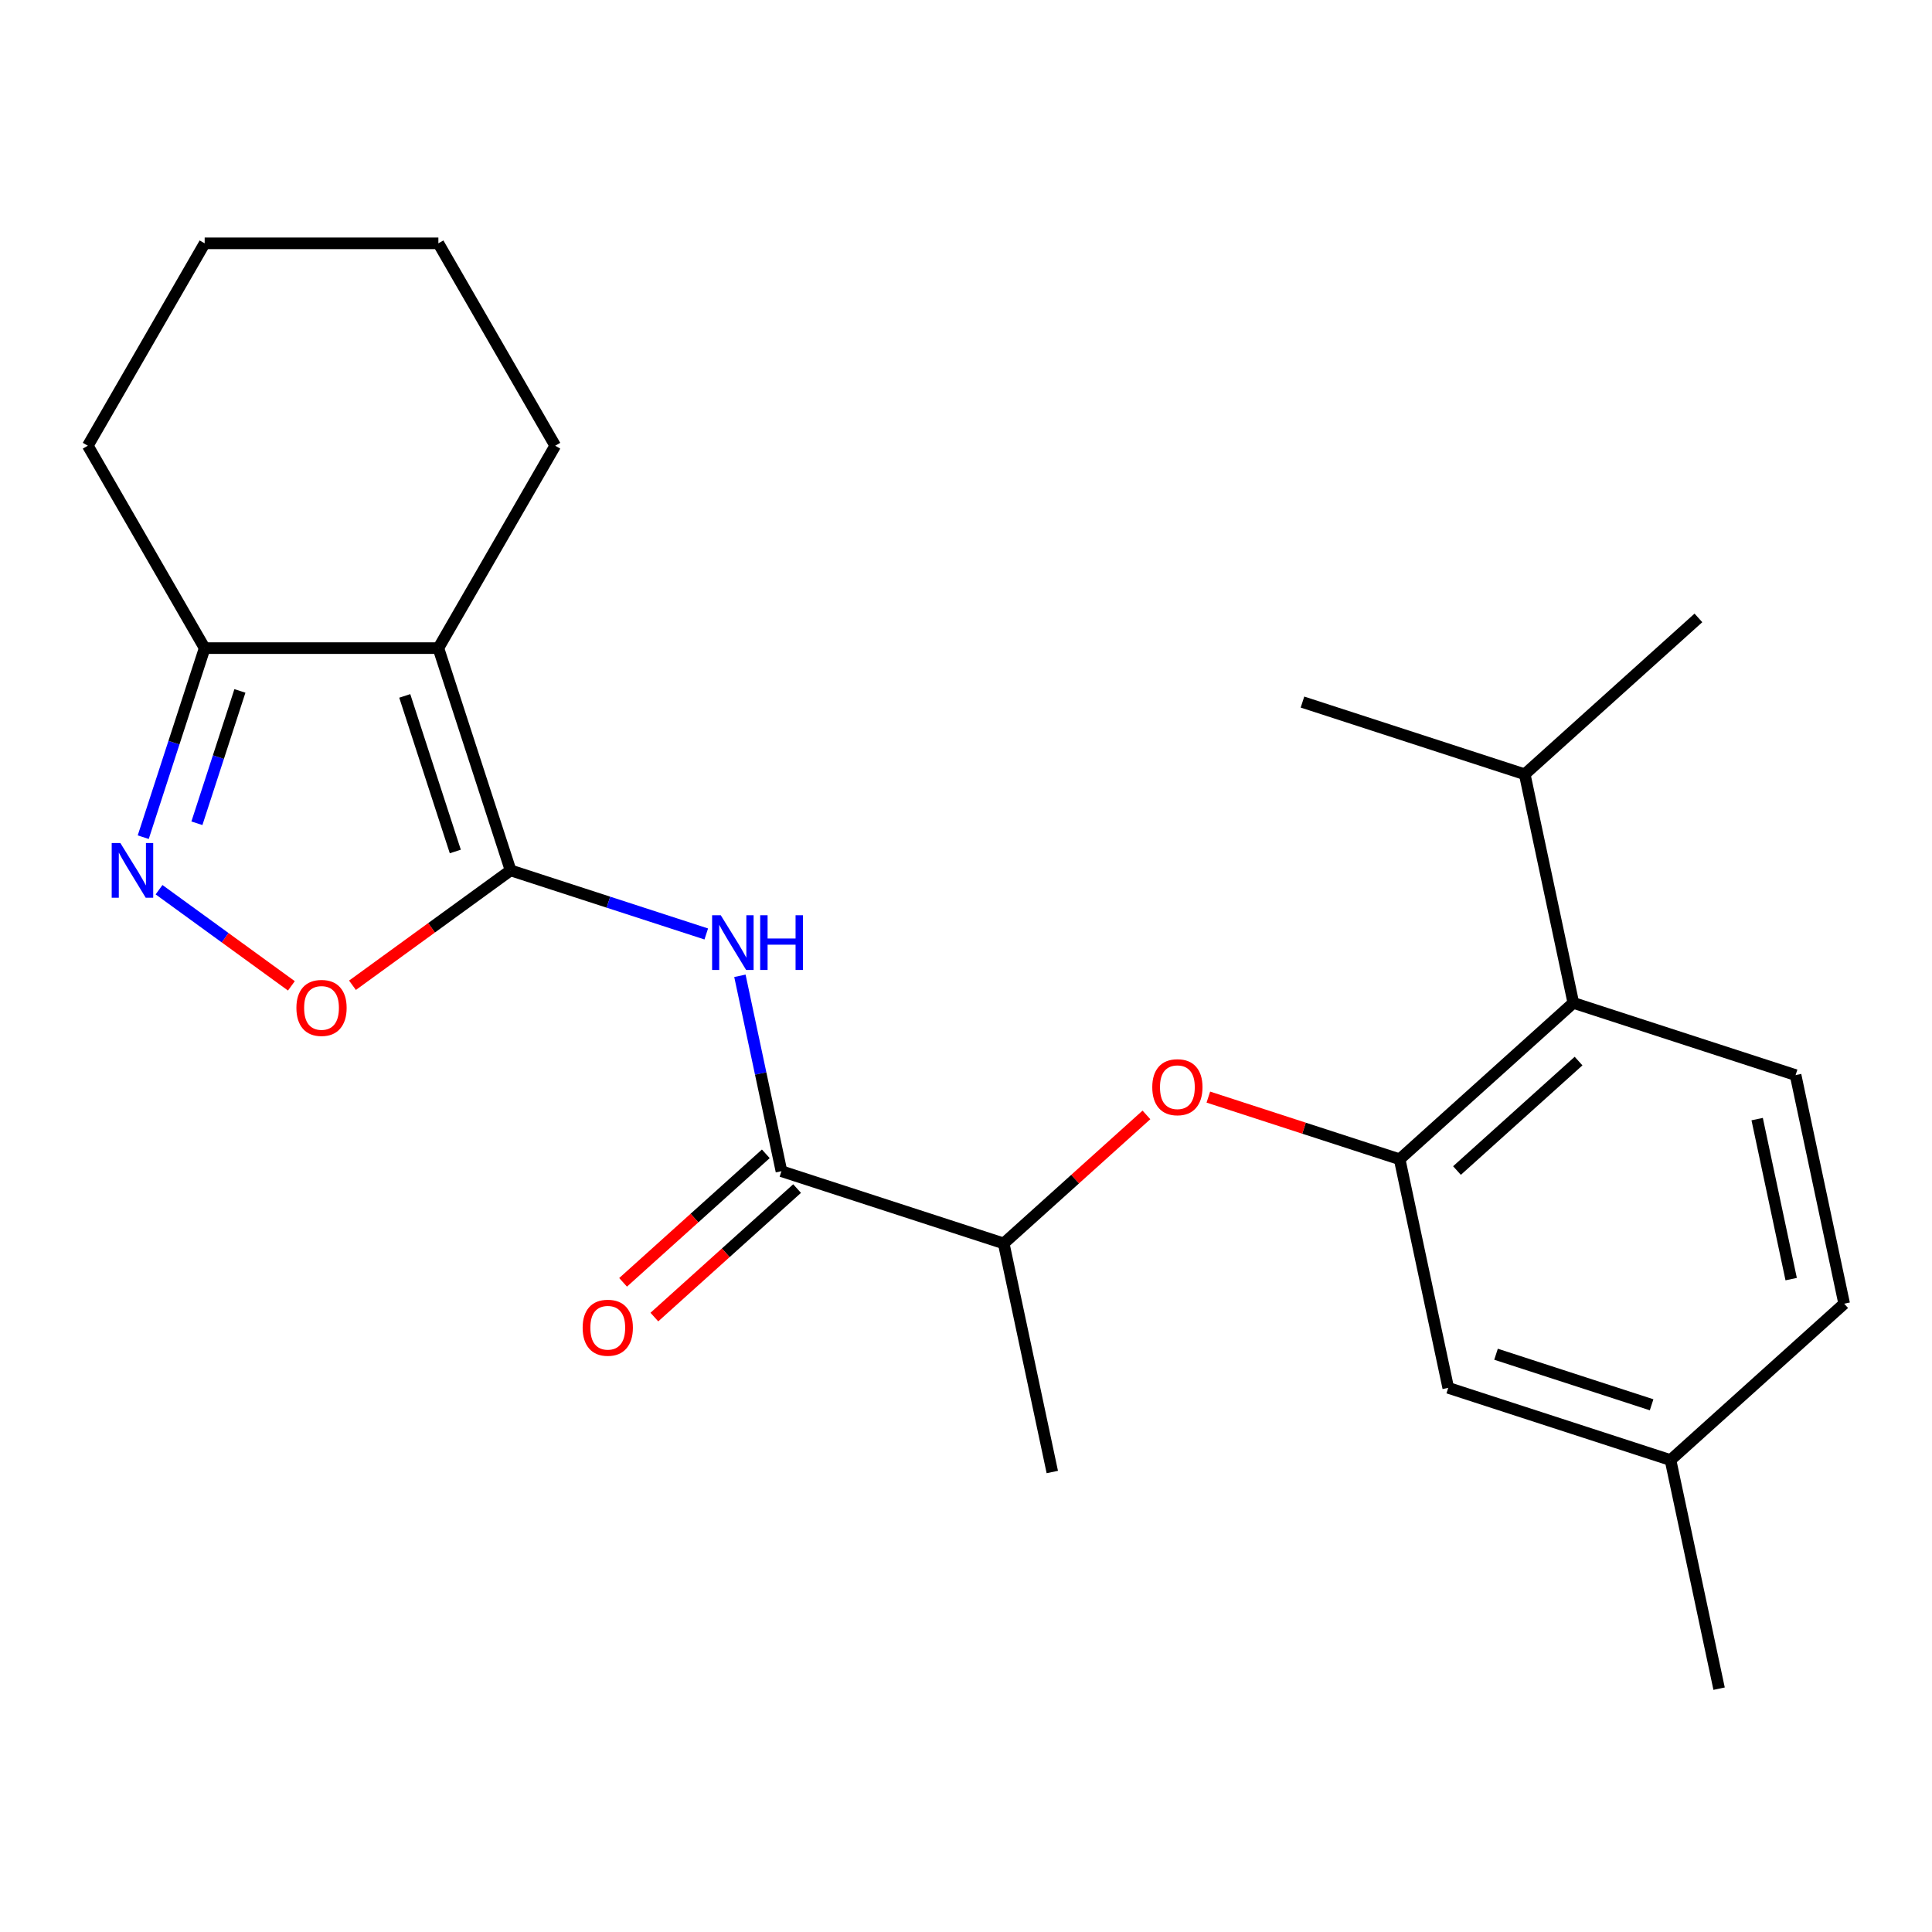 <?xml version='1.0' encoding='iso-8859-1'?>
<svg version='1.1' baseProfile='full'
              xmlns='http://www.w3.org/2000/svg'
                      xmlns:rdkit='http://www.rdkit.org/xml'
                      xmlns:xlink='http://www.w3.org/1999/xlink'
                  xml:space='preserve'
width='1000px' height='1000px' viewBox='0 0 1000 1000'>
<!-- END OF HEADER -->
<rect style='opacity:1.0;fill:#FFFFFF;stroke:none' width='1000' height='1000' x='0' y='0'> </rect>
<path class='bond-0' d='M 264.281,450.509 L 226.901,335.465' style='fill:none;fill-rule:evenodd;stroke:#000000;stroke-width:6px;stroke-linecap:butt;stroke-linejoin:miter;stroke-opacity:1' />
<path class='bond-0' d='M 235.665,440.728 L 209.499,360.198' style='fill:none;fill-rule:evenodd;stroke:#000000;stroke-width:6px;stroke-linecap:butt;stroke-linejoin:miter;stroke-opacity:1' />
<path class='bond-1' d='M 264.281,450.509 L 314.921,466.963' style='fill:none;fill-rule:evenodd;stroke:#000000;stroke-width:6px;stroke-linecap:butt;stroke-linejoin:miter;stroke-opacity:1' />
<path class='bond-1' d='M 314.921,466.963 L 365.561,483.417' style='fill:none;fill-rule:evenodd;stroke:#0000FF;stroke-width:6px;stroke-linecap:butt;stroke-linejoin:miter;stroke-opacity:1' />
<path class='bond-3' d='M 264.281,450.509 L 223.362,480.238' style='fill:none;fill-rule:evenodd;stroke:#000000;stroke-width:6px;stroke-linecap:butt;stroke-linejoin:miter;stroke-opacity:1' />
<path class='bond-3' d='M 223.362,480.238 L 182.443,509.968' style='fill:none;fill-rule:evenodd;stroke:#FF0000;stroke-width:6px;stroke-linecap:butt;stroke-linejoin:miter;stroke-opacity:1' />
<path class='bond-6' d='M 226.901,335.465 L 105.937,335.465' style='fill:none;fill-rule:evenodd;stroke:#000000;stroke-width:6px;stroke-linecap:butt;stroke-linejoin:miter;stroke-opacity:1' />
<path class='bond-14' d='M 226.901,335.465 L 287.383,230.707' style='fill:none;fill-rule:evenodd;stroke:#000000;stroke-width:6px;stroke-linecap:butt;stroke-linejoin:miter;stroke-opacity:1' />
<path class='bond-5' d='M 382.978,505.073 L 393.727,555.642' style='fill:none;fill-rule:evenodd;stroke:#0000FF;stroke-width:6px;stroke-linecap:butt;stroke-linejoin:miter;stroke-opacity:1' />
<path class='bond-5' d='M 393.727,555.642 L 404.475,606.21' style='fill:none;fill-rule:evenodd;stroke:#000000;stroke-width:6px;stroke-linecap:butt;stroke-linejoin:miter;stroke-opacity:1' />
<path class='bond-2' d='M 82.321,460.509 L 116.571,485.393' style='fill:none;fill-rule:evenodd;stroke:#0000FF;stroke-width:6px;stroke-linecap:butt;stroke-linejoin:miter;stroke-opacity:1' />
<path class='bond-2' d='M 116.571,485.393 L 150.82,510.277' style='fill:none;fill-rule:evenodd;stroke:#FF0000;stroke-width:6px;stroke-linecap:butt;stroke-linejoin:miter;stroke-opacity:1' />
<path class='bond-24' d='M 74.14,433.325 L 90.038,384.395' style='fill:none;fill-rule:evenodd;stroke:#0000FF;stroke-width:6px;stroke-linecap:butt;stroke-linejoin:miter;stroke-opacity:1' />
<path class='bond-24' d='M 90.038,384.395 L 105.937,335.465' style='fill:none;fill-rule:evenodd;stroke:#000000;stroke-width:6px;stroke-linecap:butt;stroke-linejoin:miter;stroke-opacity:1' />
<path class='bond-24' d='M 101.918,426.122 L 113.047,391.871' style='fill:none;fill-rule:evenodd;stroke:#0000FF;stroke-width:6px;stroke-linecap:butt;stroke-linejoin:miter;stroke-opacity:1' />
<path class='bond-24' d='M 113.047,391.871 L 124.176,357.62' style='fill:none;fill-rule:evenodd;stroke:#000000;stroke-width:6px;stroke-linecap:butt;stroke-linejoin:miter;stroke-opacity:1' />
<path class='bond-4' d='M 724.457,600.029 L 674.947,583.943' style='fill:none;fill-rule:evenodd;stroke:#000000;stroke-width:6px;stroke-linecap:butt;stroke-linejoin:miter;stroke-opacity:1' />
<path class='bond-4' d='M 674.947,583.943 L 625.437,567.856' style='fill:none;fill-rule:evenodd;stroke:#FF0000;stroke-width:6px;stroke-linecap:butt;stroke-linejoin:miter;stroke-opacity:1' />
<path class='bond-8' d='M 724.457,600.029 L 814.352,519.088' style='fill:none;fill-rule:evenodd;stroke:#000000;stroke-width:6px;stroke-linecap:butt;stroke-linejoin:miter;stroke-opacity:1' />
<path class='bond-8' d='M 754.13,605.867 L 817.056,549.208' style='fill:none;fill-rule:evenodd;stroke:#000000;stroke-width:6px;stroke-linecap:butt;stroke-linejoin:miter;stroke-opacity:1' />
<path class='bond-11' d='M 724.457,600.029 L 749.607,718.35' style='fill:none;fill-rule:evenodd;stroke:#000000;stroke-width:6px;stroke-linecap:butt;stroke-linejoin:miter;stroke-opacity:1' />
<path class='bond-9' d='M 404.475,606.21 L 519.519,643.59' style='fill:none;fill-rule:evenodd;stroke:#000000;stroke-width:6px;stroke-linecap:butt;stroke-linejoin:miter;stroke-opacity:1' />
<path class='bond-12' d='M 396.381,597.221 L 359.446,630.477' style='fill:none;fill-rule:evenodd;stroke:#000000;stroke-width:6px;stroke-linecap:butt;stroke-linejoin:miter;stroke-opacity:1' />
<path class='bond-12' d='M 359.446,630.477 L 322.511,663.734' style='fill:none;fill-rule:evenodd;stroke:#FF0000;stroke-width:6px;stroke-linecap:butt;stroke-linejoin:miter;stroke-opacity:1' />
<path class='bond-12' d='M 412.569,615.2 L 375.634,648.456' style='fill:none;fill-rule:evenodd;stroke:#000000;stroke-width:6px;stroke-linecap:butt;stroke-linejoin:miter;stroke-opacity:1' />
<path class='bond-12' d='M 375.634,648.456 L 338.699,681.712' style='fill:none;fill-rule:evenodd;stroke:#FF0000;stroke-width:6px;stroke-linecap:butt;stroke-linejoin:miter;stroke-opacity:1' />
<path class='bond-17' d='M 105.937,335.465 L 45.455,230.707' style='fill:none;fill-rule:evenodd;stroke:#000000;stroke-width:6px;stroke-linecap:butt;stroke-linejoin:miter;stroke-opacity:1' />
<path class='bond-7' d='M 593.389,577.077 L 556.454,610.334' style='fill:none;fill-rule:evenodd;stroke:#FF0000;stroke-width:6px;stroke-linecap:butt;stroke-linejoin:miter;stroke-opacity:1' />
<path class='bond-7' d='M 556.454,610.334 L 519.519,643.59' style='fill:none;fill-rule:evenodd;stroke:#000000;stroke-width:6px;stroke-linecap:butt;stroke-linejoin:miter;stroke-opacity:1' />
<path class='bond-10' d='M 814.352,519.088 L 929.396,556.468' style='fill:none;fill-rule:evenodd;stroke:#000000;stroke-width:6px;stroke-linecap:butt;stroke-linejoin:miter;stroke-opacity:1' />
<path class='bond-13' d='M 814.352,519.088 L 789.202,400.767' style='fill:none;fill-rule:evenodd;stroke:#000000;stroke-width:6px;stroke-linecap:butt;stroke-linejoin:miter;stroke-opacity:1' />
<path class='bond-18' d='M 519.519,643.59 L 544.669,761.911' style='fill:none;fill-rule:evenodd;stroke:#000000;stroke-width:6px;stroke-linecap:butt;stroke-linejoin:miter;stroke-opacity:1' />
<path class='bond-26' d='M 929.396,556.468 L 954.545,674.789' style='fill:none;fill-rule:evenodd;stroke:#000000;stroke-width:6px;stroke-linecap:butt;stroke-linejoin:miter;stroke-opacity:1' />
<path class='bond-26' d='M 909.504,579.247 L 927.109,662.071' style='fill:none;fill-rule:evenodd;stroke:#000000;stroke-width:6px;stroke-linecap:butt;stroke-linejoin:miter;stroke-opacity:1' />
<path class='bond-15' d='M 749.607,718.35 L 864.651,755.73' style='fill:none;fill-rule:evenodd;stroke:#000000;stroke-width:6px;stroke-linecap:butt;stroke-linejoin:miter;stroke-opacity:1' />
<path class='bond-15' d='M 774.34,700.949 L 854.871,727.115' style='fill:none;fill-rule:evenodd;stroke:#000000;stroke-width:6px;stroke-linecap:butt;stroke-linejoin:miter;stroke-opacity:1' />
<path class='bond-19' d='M 789.202,400.767 L 879.096,319.826' style='fill:none;fill-rule:evenodd;stroke:#000000;stroke-width:6px;stroke-linecap:butt;stroke-linejoin:miter;stroke-opacity:1' />
<path class='bond-20' d='M 789.202,400.767 L 674.158,363.387' style='fill:none;fill-rule:evenodd;stroke:#000000;stroke-width:6px;stroke-linecap:butt;stroke-linejoin:miter;stroke-opacity:1' />
<path class='bond-22' d='M 287.383,230.707 L 226.901,125.948' style='fill:none;fill-rule:evenodd;stroke:#000000;stroke-width:6px;stroke-linecap:butt;stroke-linejoin:miter;stroke-opacity:1' />
<path class='bond-16' d='M 864.651,755.73 L 954.545,674.789' style='fill:none;fill-rule:evenodd;stroke:#000000;stroke-width:6px;stroke-linecap:butt;stroke-linejoin:miter;stroke-opacity:1' />
<path class='bond-21' d='M 864.651,755.73 L 889.801,874.052' style='fill:none;fill-rule:evenodd;stroke:#000000;stroke-width:6px;stroke-linecap:butt;stroke-linejoin:miter;stroke-opacity:1' />
<path class='bond-25' d='M 45.455,230.707 L 105.937,125.948' style='fill:none;fill-rule:evenodd;stroke:#000000;stroke-width:6px;stroke-linecap:butt;stroke-linejoin:miter;stroke-opacity:1' />
<path class='bond-23' d='M 226.901,125.948 L 105.937,125.948' style='fill:none;fill-rule:evenodd;stroke:#000000;stroke-width:6px;stroke-linecap:butt;stroke-linejoin:miter;stroke-opacity:1' />
<path  class='atom-2' d='M 373.065 473.729
L 382.345 488.729
Q 383.265 490.209, 384.745 492.889
Q 386.225 495.569, 386.305 495.729
L 386.305 473.729
L 390.065 473.729
L 390.065 502.049
L 386.185 502.049
L 376.225 485.649
Q 375.065 483.729, 373.825 481.529
Q 372.625 479.329, 372.265 478.649
L 372.265 502.049
L 368.585 502.049
L 368.585 473.729
L 373.065 473.729
' fill='#0000FF'/>
<path  class='atom-2' d='M 393.465 473.729
L 397.305 473.729
L 397.305 485.769
L 411.785 485.769
L 411.785 473.729
L 415.625 473.729
L 415.625 502.049
L 411.785 502.049
L 411.785 488.969
L 397.305 488.969
L 397.305 502.049
L 393.465 502.049
L 393.465 473.729
' fill='#0000FF'/>
<path  class='atom-3' d='M 62.297 436.349
L 71.577 451.349
Q 72.497 452.829, 73.977 455.509
Q 75.457 458.189, 75.537 458.349
L 75.537 436.349
L 79.297 436.349
L 79.297 464.669
L 75.417 464.669
L 65.457 448.269
Q 64.297 446.349, 63.057 444.149
Q 61.857 441.949, 61.497 441.269
L 61.497 464.669
L 57.817 464.669
L 57.817 436.349
L 62.297 436.349
' fill='#0000FF'/>
<path  class='atom-4' d='M 153.419 521.69
Q 153.419 514.89, 156.779 511.09
Q 160.139 507.29, 166.419 507.29
Q 172.699 507.29, 176.059 511.09
Q 179.419 514.89, 179.419 521.69
Q 179.419 528.57, 176.019 532.49
Q 172.619 536.37, 166.419 536.37
Q 160.179 536.37, 156.779 532.49
Q 153.419 528.61, 153.419 521.69
M 166.419 533.17
Q 170.739 533.17, 173.059 530.29
Q 175.419 527.37, 175.419 521.69
Q 175.419 516.13, 173.059 513.33
Q 170.739 510.49, 166.419 510.49
Q 162.099 510.49, 159.739 513.29
Q 157.419 516.09, 157.419 521.69
Q 157.419 527.41, 159.739 530.29
Q 162.099 533.17, 166.419 533.17
' fill='#FF0000'/>
<path  class='atom-8' d='M 596.413 562.729
Q 596.413 555.929, 599.773 552.129
Q 603.133 548.329, 609.413 548.329
Q 615.693 548.329, 619.053 552.129
Q 622.413 555.929, 622.413 562.729
Q 622.413 569.609, 619.013 573.529
Q 615.613 577.409, 609.413 577.409
Q 603.173 577.409, 599.773 573.529
Q 596.413 569.649, 596.413 562.729
M 609.413 574.209
Q 613.733 574.209, 616.053 571.329
Q 618.413 568.409, 618.413 562.729
Q 618.413 557.169, 616.053 554.369
Q 613.733 551.529, 609.413 551.529
Q 605.093 551.529, 602.733 554.329
Q 600.413 557.129, 600.413 562.729
Q 600.413 568.449, 602.733 571.329
Q 605.093 574.209, 609.413 574.209
' fill='#FF0000'/>
<path  class='atom-13' d='M 301.581 687.231
Q 301.581 680.431, 304.941 676.631
Q 308.301 672.831, 314.581 672.831
Q 320.861 672.831, 324.221 676.631
Q 327.581 680.431, 327.581 687.231
Q 327.581 694.111, 324.181 698.031
Q 320.781 701.911, 314.581 701.911
Q 308.341 701.911, 304.941 698.031
Q 301.581 694.151, 301.581 687.231
M 314.581 698.711
Q 318.901 698.711, 321.221 695.831
Q 323.581 692.911, 323.581 687.231
Q 323.581 681.671, 321.221 678.871
Q 318.901 676.031, 314.581 676.031
Q 310.261 676.031, 307.901 678.831
Q 305.581 681.631, 305.581 687.231
Q 305.581 692.951, 307.901 695.831
Q 310.261 698.711, 314.581 698.711
' fill='#FF0000'/>
</svg>
